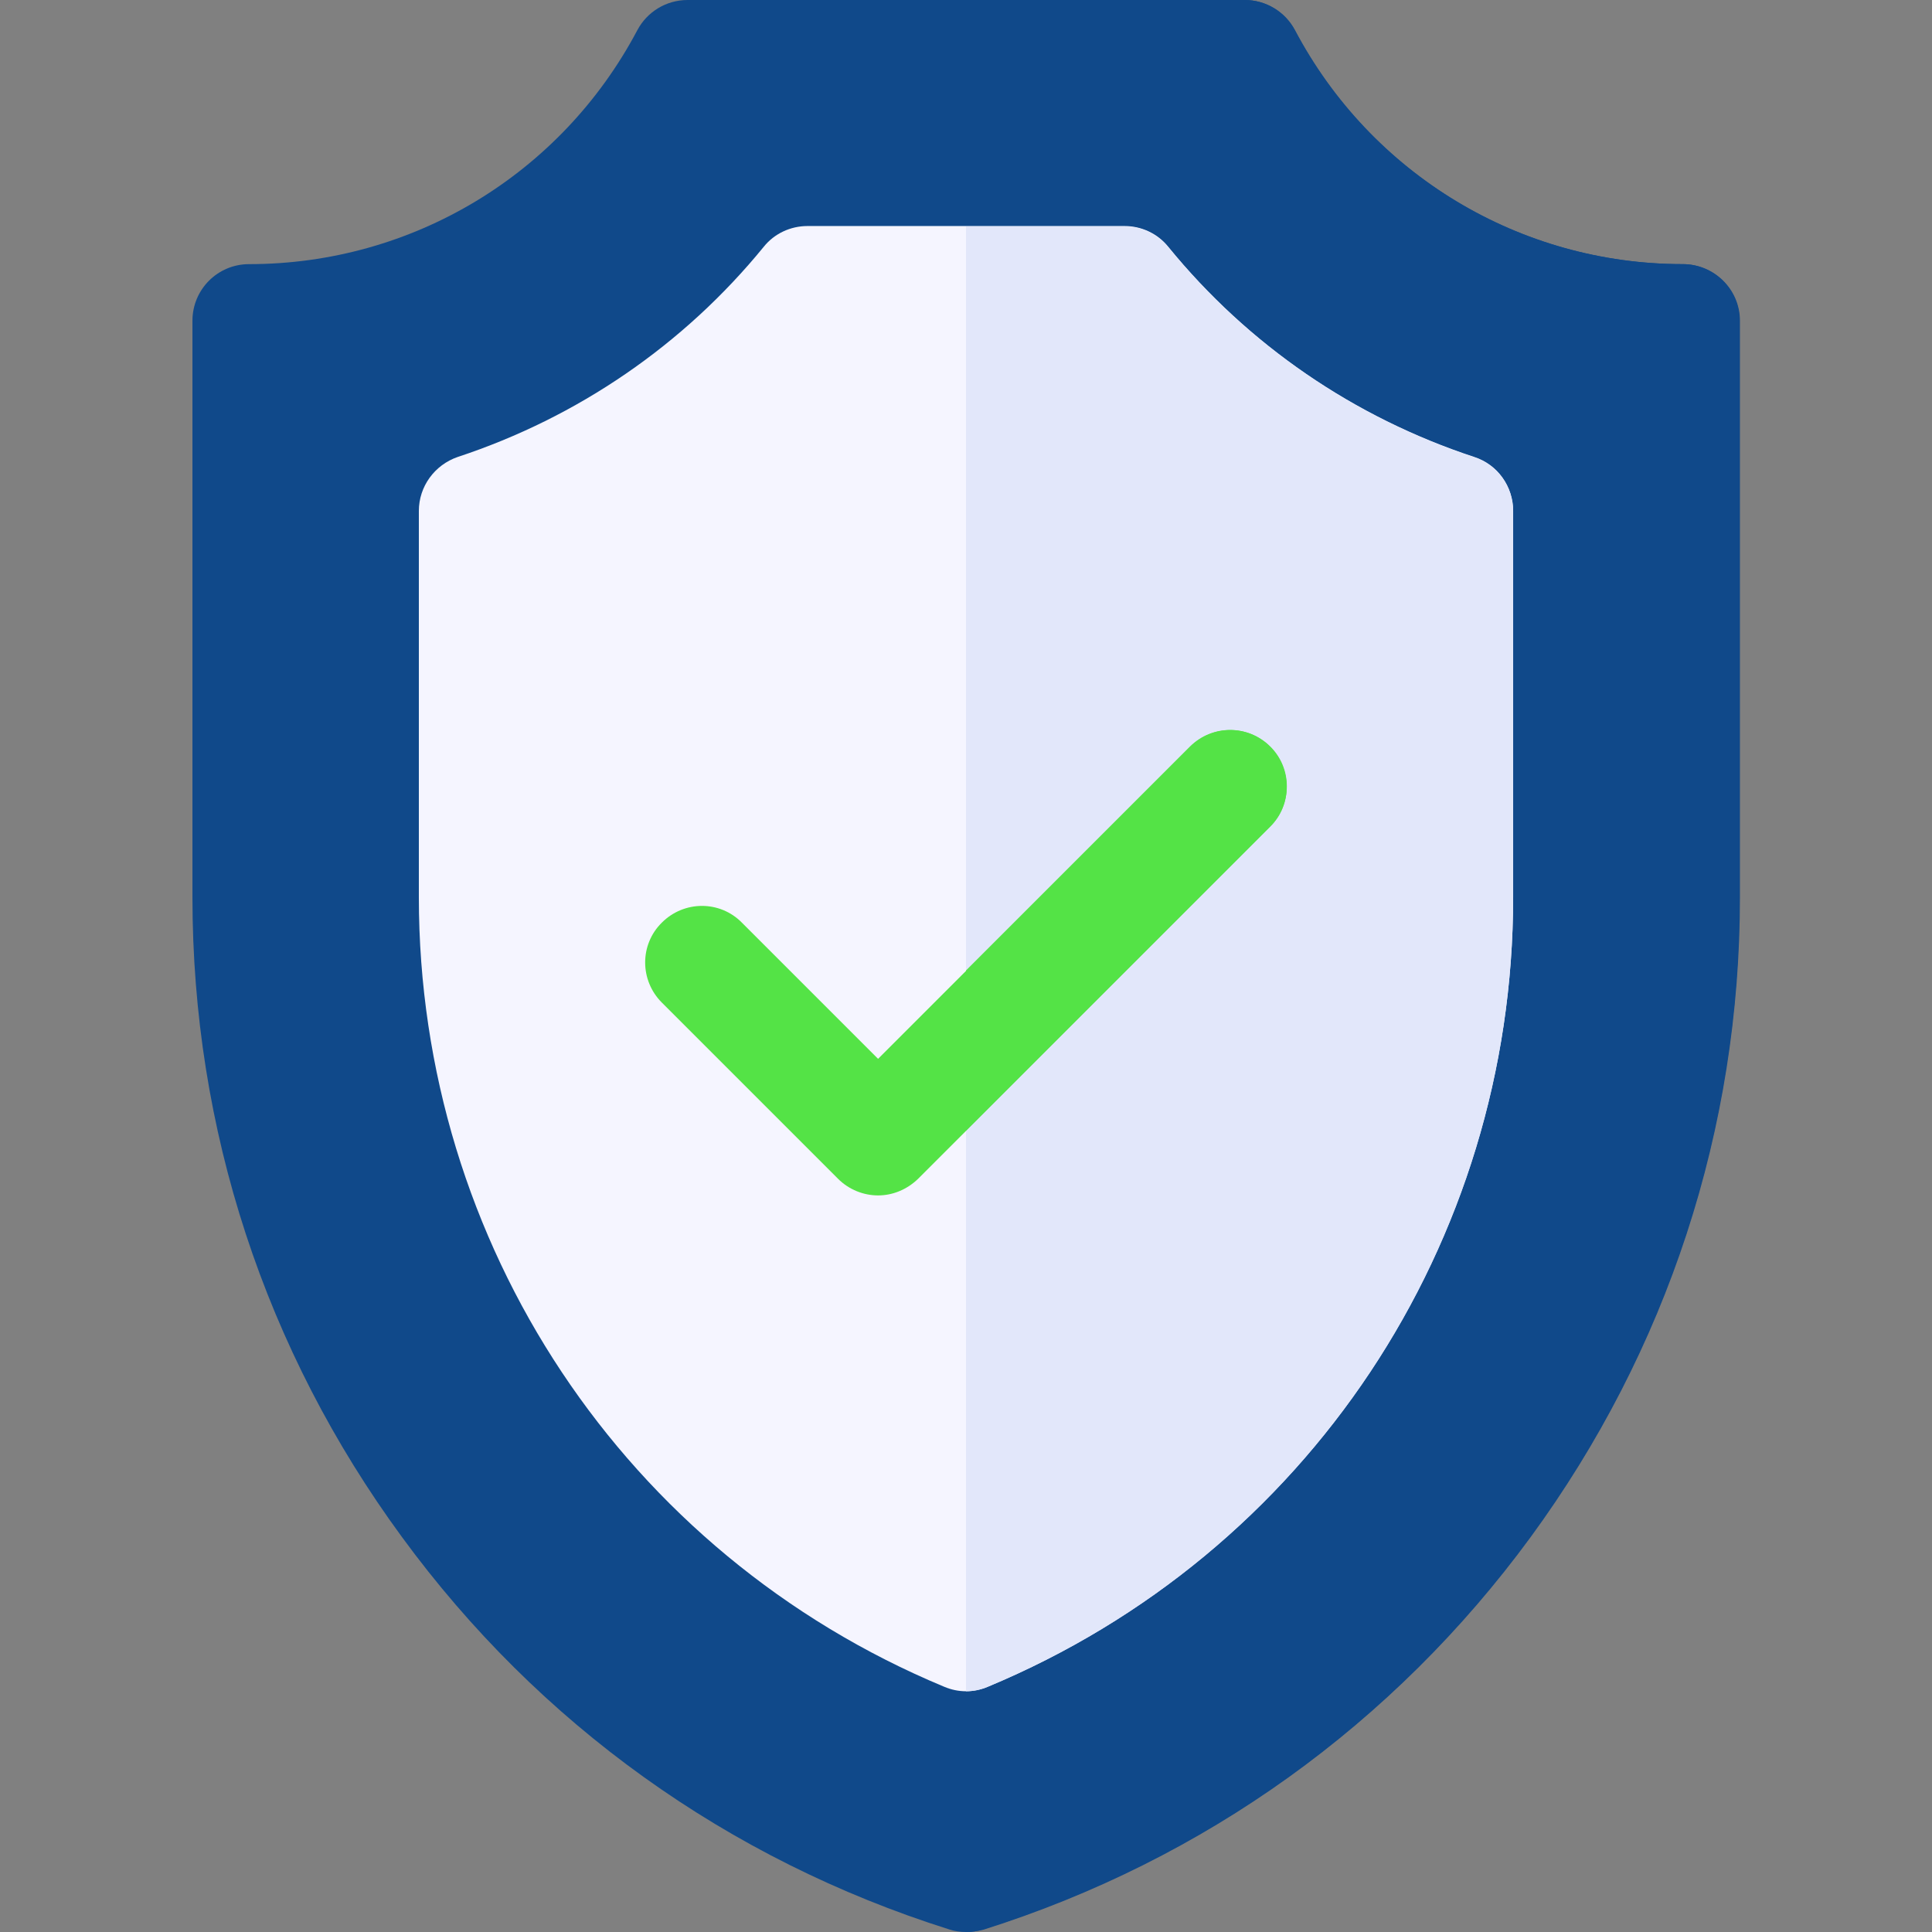 <svg version="1.1" id="Capa_1" xmlns="http://www.w3.org/2000/svg" x="0" y="0" viewBox="0 0 512 512" style="enable-background:new 0 0 512 512" xml:space="preserve"><rect x="0" y="0" width="512" height="512" fill="#808080" stroke="none"/><style>.st0{fill:#10498a}.st3{fill:#54e346}</style><path class="st0" d="M256 512c-1.5 0-3-.2-4.5-.7-58.6-18.5-108.7-54.4-145-104C70.2 357.8 51 299.2 51 237.8V85c0-8.3 6.7-15 15-15 43.3 0 82.7-23.8 102.9-62 2.6-4.9 7.7-8 13.3-8h147.7c5.6 0 10.7 3.1 13.3 8 20.2 38.2 59.6 62 102.8 62 8.3 0 15.1 6.7 15.1 15v152.8c0 61.4-19.2 120-55.5 169.6-36.3 49.5-86.4 85.5-145 104-1.6.4-3.1.6-4.6.6z"/><path class="st0" d="M445.9 70c-43.2 0-82.6-23.8-102.8-62-2.6-4.9-7.7-8-13.3-8H256v512c1.5 0 3-.2 4.5-.7 58.6-18.5 108.7-54.4 145-104 36.3-49.5 55.5-108.2 55.5-169.6V85c0-8.3-6.8-15-15.1-15z"/><path d="M256 448.2c-2 0-3.9-.4-5.8-1.2C165.6 411.8 111 329.6 111 237.8V135.4c0-6.5 4.2-12.2 10.3-14.3 31.8-10.5 59.9-29.7 81.1-55.7 2.8-3.5 7.1-5.5 11.6-5.5h84c4.5 0 8.8 2 11.6 5.5 21.2 26 49.2 45.2 81.1 55.7 6.2 2 10.3 7.8 10.3 14.3v102.3c0 91.9-54.6 174-139.2 209.3-1.9.8-3.8 1.2-5.8 1.2z" style="fill:#f5f5ff"/><path d="M390.7 121.2c-31.8-10.5-59.9-29.7-81.1-55.7-2.9-3.5-7.1-5.5-11.6-5.5h-42v388.2c2 0 3.9-.4 5.8-1.2C346.4 411.8 401 329.6 401 237.8V135.4c0-6.4-4.2-12.2-10.3-14.2z" style="fill:#e2e7fa"/><path class="st3" d="M232.7 316.8c-3.8 0-7.7-1.5-10.6-4.4l-46.7-46.7c-5.9-5.9-5.9-15.4 0-21.2 5.9-5.9 15.4-5.9 21.2 0l36.1 36.1 82.7-82.7c5.9-5.9 15.4-5.9 21.2 0s5.9 15.4 0 21.2l-93.3 93.3c-3 2.9-6.8 4.4-10.6 4.4z"/><path class="st3" d="M315.4 197.8 256 257.2v42.4l80.6-80.6c5.9-5.9 5.9-15.4 0-21.2-5.9-5.8-15.3-5.8-21.2 0z"/></svg>